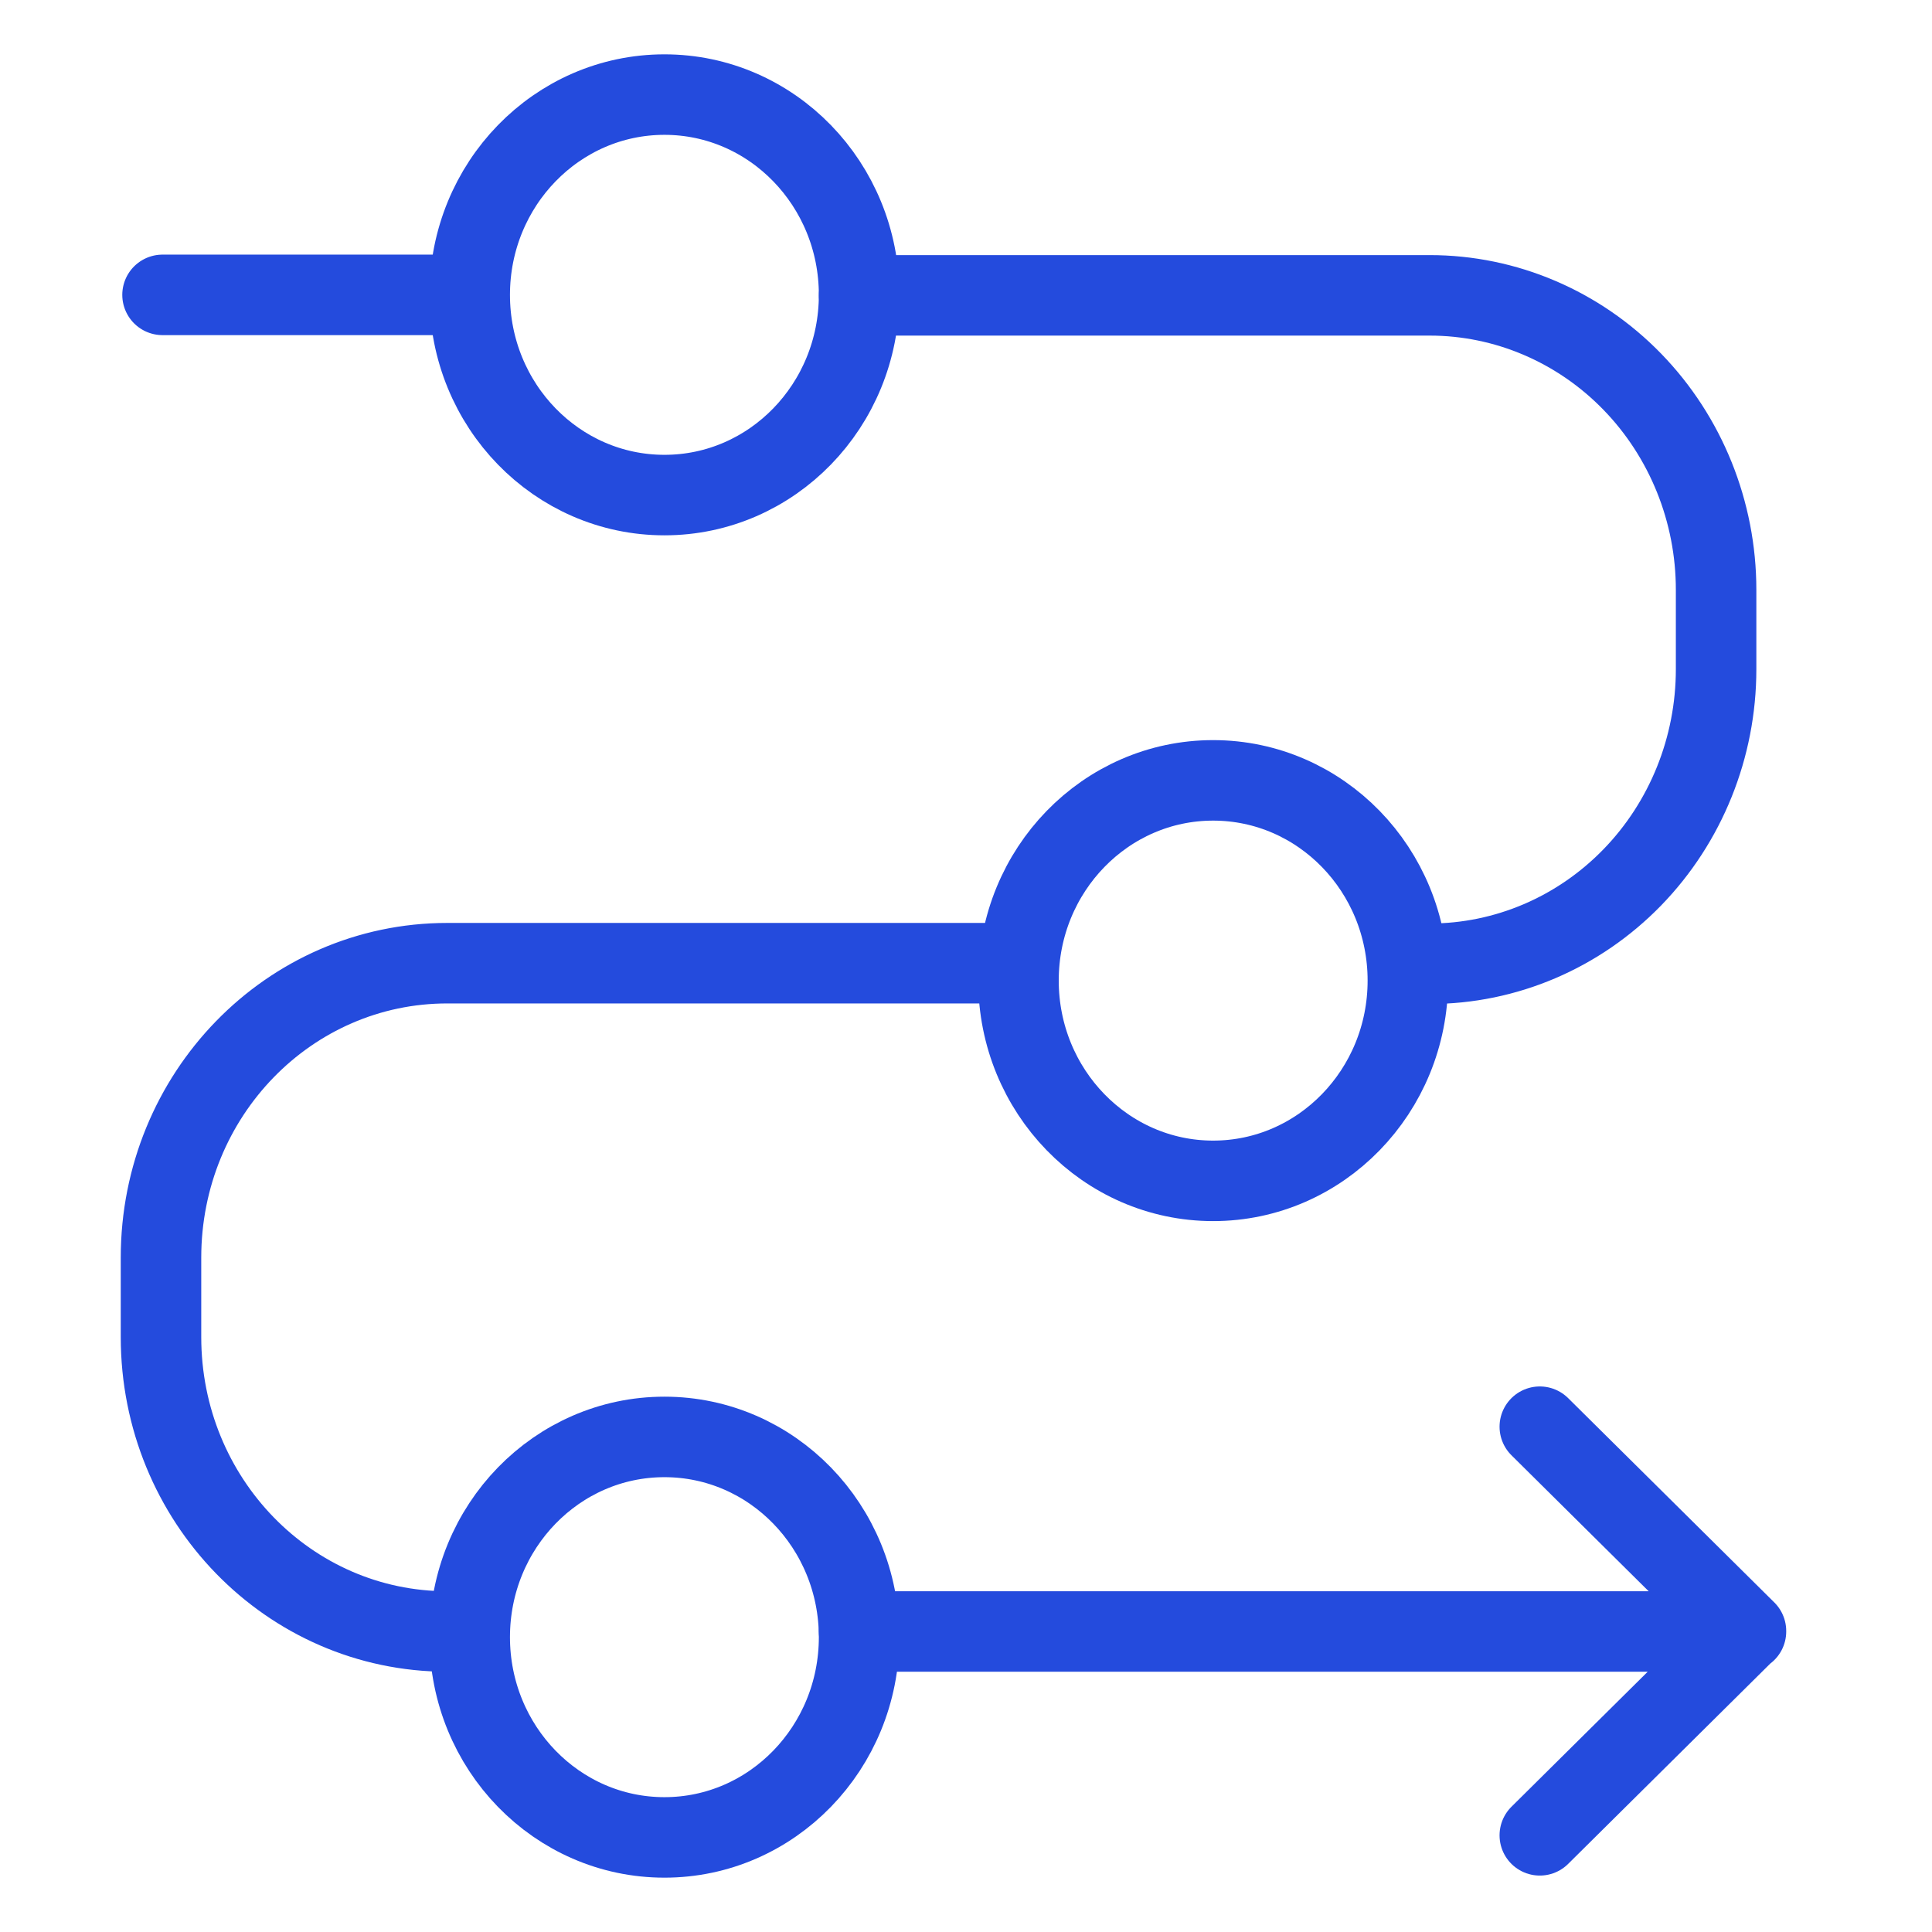 <svg width="24" height="24" viewBox="0 0 24 24" fill="none" xmlns="http://www.w3.org/2000/svg">
<path d="M21.689 20.267H10.672M19.128 17.723L21.689 20.261L19.128 22.799" stroke="#244BDD" stroke-linecap="round" stroke-linejoin="round"/>
<path d="M8.254 6.15C9.59 6.15 10.672 5.037 10.672 3.663C10.672 2.289 9.59 1.175 8.254 1.175C6.918 1.175 5.835 2.289 5.835 3.663C5.835 5.037 6.918 6.15 8.254 6.15Z" stroke="#244BDD" stroke-miterlimit="14.22"/>
<path d="M15.07 14.669C16.406 14.669 17.489 13.555 17.489 12.181C17.489 10.807 16.406 9.694 15.07 9.694C13.735 9.694 12.652 10.807 12.652 12.181C12.652 13.555 13.735 14.669 15.07 14.669Z" stroke="#244BDD" stroke-miterlimit="14.22"/>
<path d="M8.254 22.825C9.59 22.825 10.672 21.711 10.672 20.337C10.672 18.963 9.59 17.85 8.254 17.85C6.918 17.85 5.835 18.963 5.835 20.337C5.835 21.711 6.918 22.825 8.254 22.825Z" stroke="#244BDD" stroke-miterlimit="14.22"/>
<path d="M5.582 3.663H2.019M17.489 11.972H17.761C18.704 11.972 19.609 11.586 20.276 10.9C20.943 10.214 21.318 9.284 21.318 8.313V7.327C21.318 6.357 20.943 5.427 20.276 4.741C19.609 4.055 18.704 3.669 17.761 3.669H10.672M5.829 20.267H5.557C3.59 20.267 2 18.632 2 16.609V15.623C2 13.6 3.59 11.965 5.557 11.965H12.646" stroke="#244BDD" stroke-linecap="round" stroke-linejoin="round"/>
</svg>

